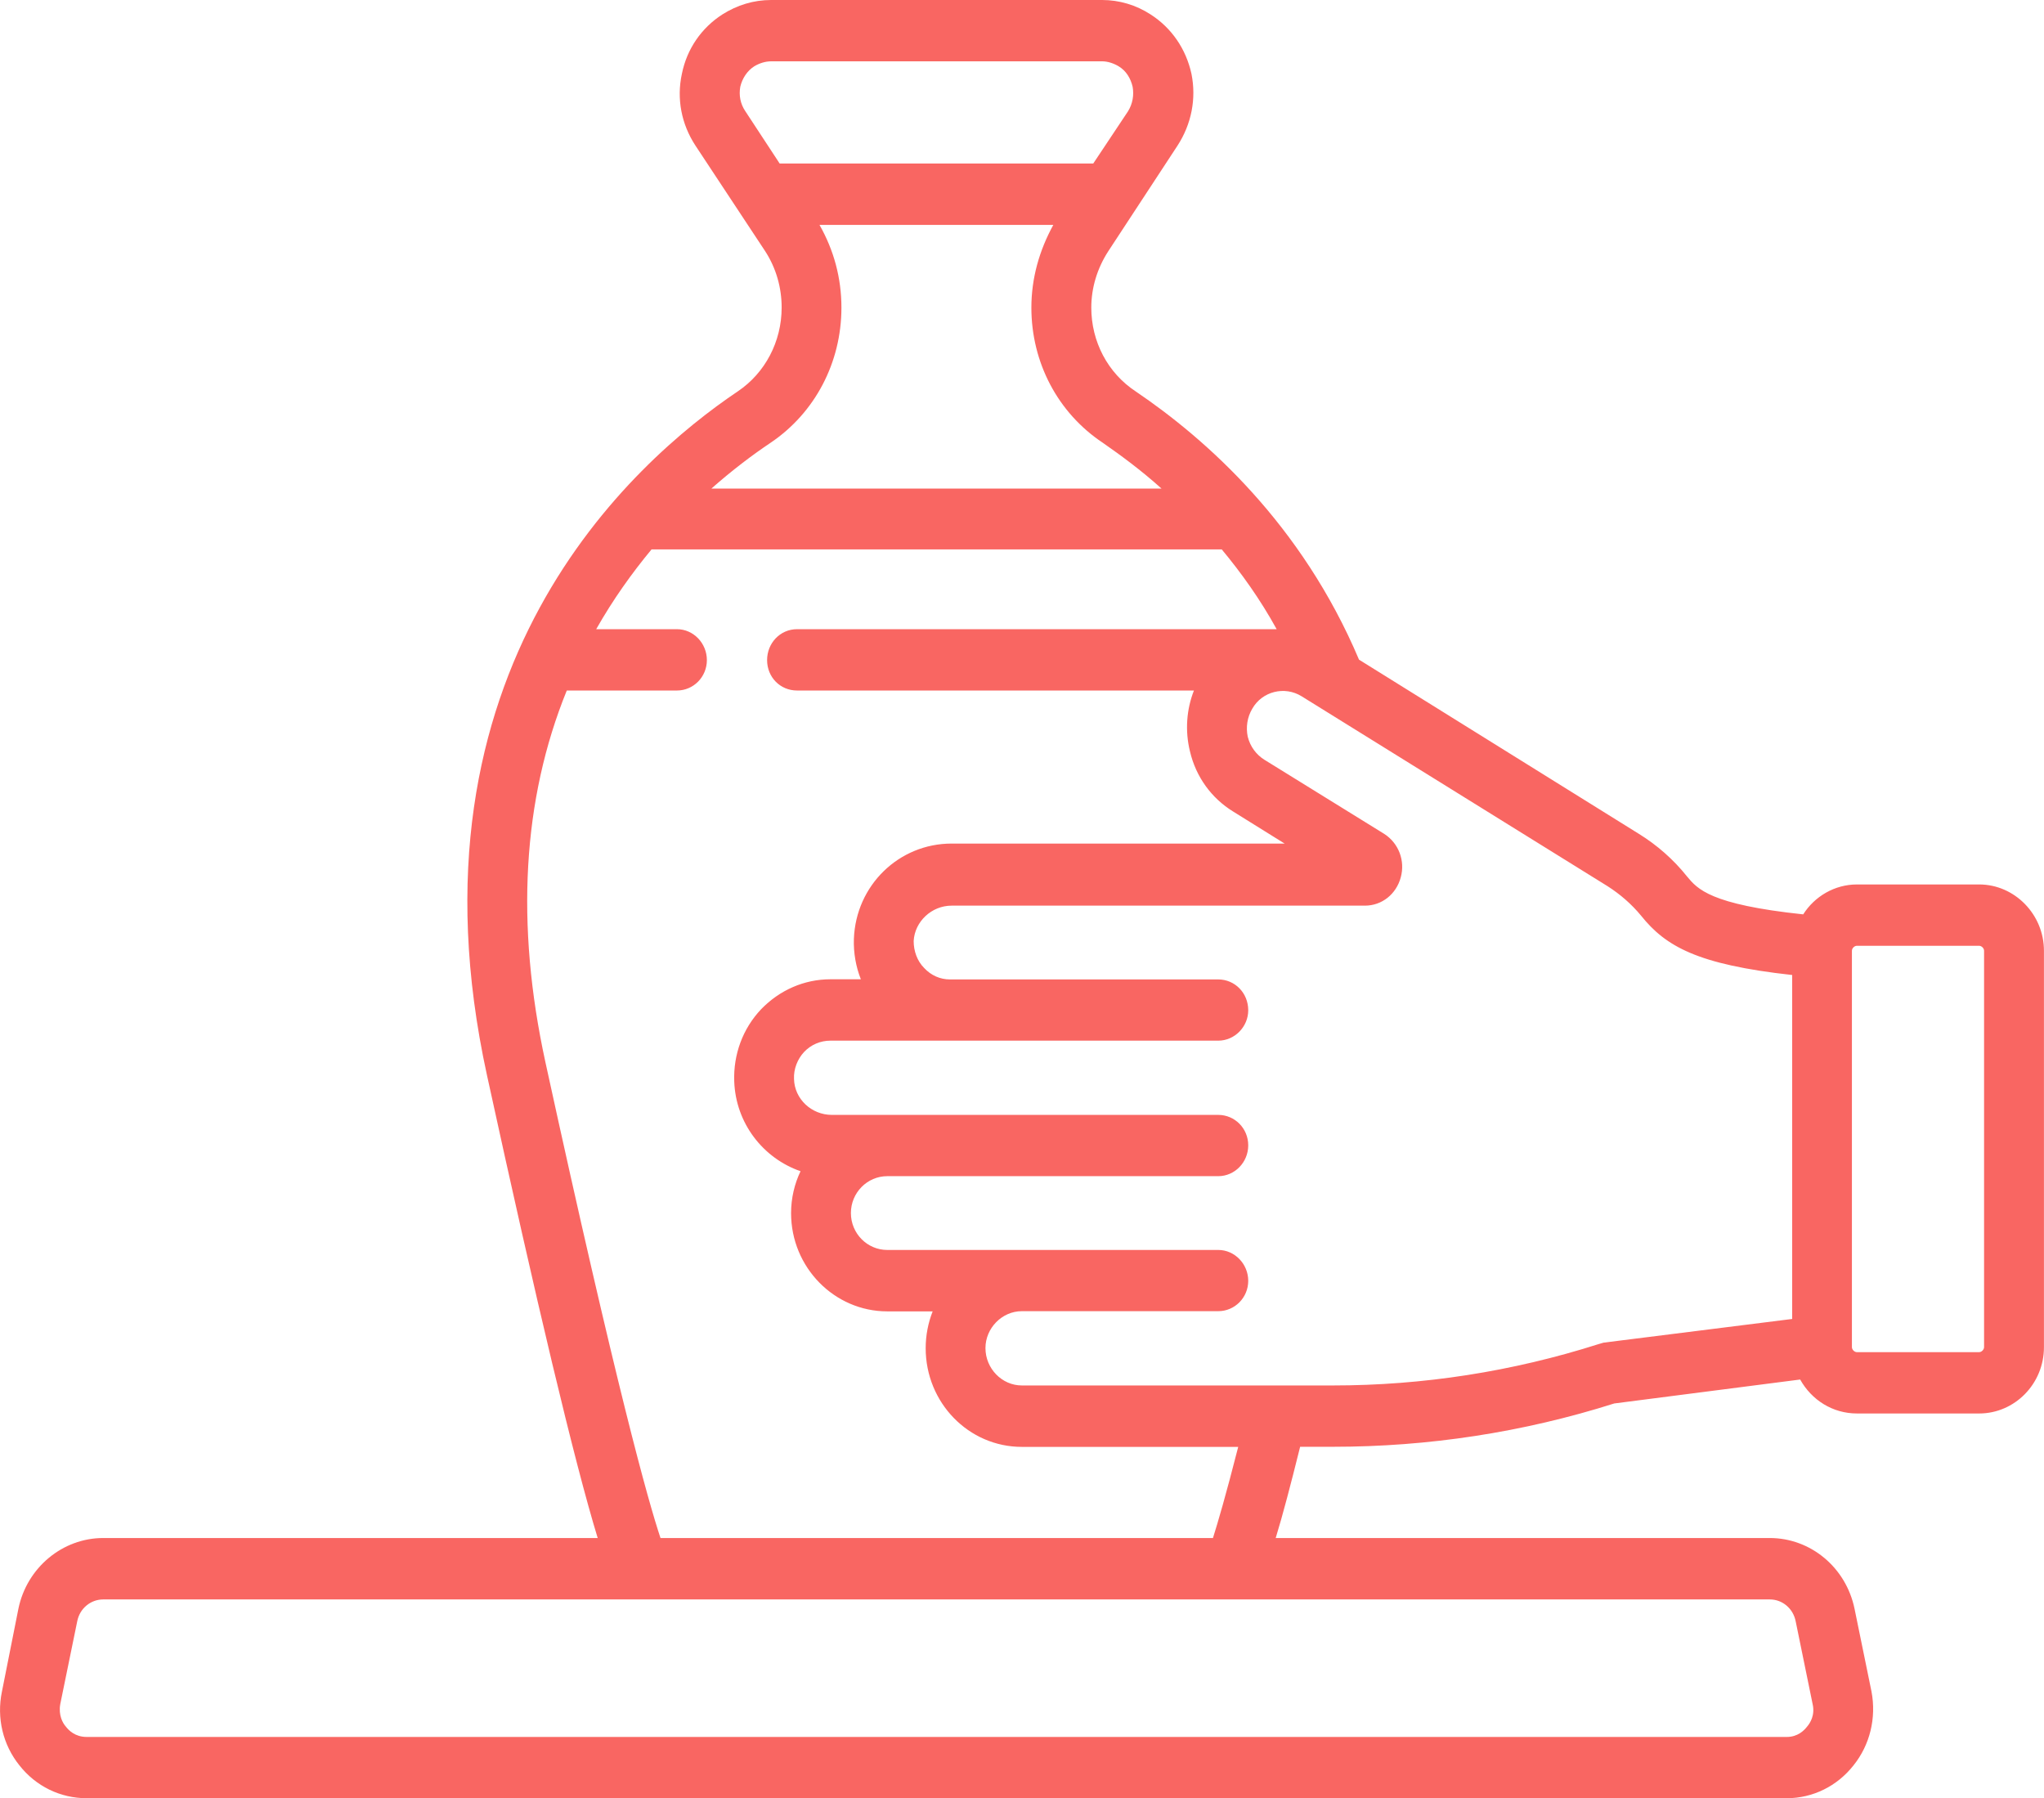 <?xml version="1.0" encoding="utf-8"?>
<!-- Generator: Adobe Illustrator 15.0.0, SVG Export Plug-In . SVG Version: 6.00 Build 0)  -->
<!DOCTYPE svg PUBLIC "-//W3C//DTD SVG 1.1//EN" "http://www.w3.org/Graphics/SVG/1.1/DTD/svg11.dtd">
<svg version="1.1" id="Capa_1" xmlns="http://www.w3.org/2000/svg" xmlns:xlink="http://www.w3.org/1999/xlink" x="0px" y="0px"
	 width="41px" height="36.07px" viewBox="0 0 41 36.07" enable-background="new 0 0 41 36.07" xml:space="preserve">
<g>
	<path fill="#F96662" d="M39.798,27.02c0,0.051-0.051,0.101-0.1,0.101h-2.451c-0.049,0-0.1-0.05-0.1-0.101v-7.95
		c0-0.051,0.051-0.1,0.1-0.1h2.451c0.049,0,0.1,0.049,0.1,0.1V27.02z M32.167,26.93l-0.1,0.029c-1.73,0.551-3.521,0.83-5.33,0.83
		h-6.24c-0.4,0-0.73-0.34-0.73-0.75c0-0.398,0.33-0.74,0.73-0.74h3.94c0.33,0,0.601-0.271,0.601-0.609s-0.271-0.619-0.601-0.619
		h-6.64c-0.4,0-0.729-0.33-0.729-0.74s0.33-0.74,0.729-0.74h6.64c0.33,0,0.601-0.278,0.601-0.618c0-0.342-0.271-0.611-0.601-0.611
		h-7.75c-0.41,0-0.75-0.319-0.76-0.719c-0.01-0.201,0.07-0.4,0.2-0.541c0.14-0.149,0.33-0.229,0.53-0.229h7.78
		c0.33,0,0.601-0.28,0.601-0.609c0-0.351-0.271-0.619-0.601-0.619h-5.38c-0.2,0-0.38-0.08-0.52-0.23
		c-0.14-0.141-0.21-0.34-0.21-0.54c0.02-0.39,0.36-0.71,0.76-0.71h8.291c0.34,0,0.629-0.229,0.72-0.569
		c0.09-0.33-0.04-0.681-0.33-0.869l-2.41-1.491c-0.159-0.101-0.28-0.26-0.33-0.46c-0.04-0.19-0.01-0.391,0.091-0.561
		c0.199-0.35,0.649-0.46,0.989-0.25l6.14,3.811c0.25,0.16,0.48,0.359,0.67,0.59c0.49,0.611,1.121,0.98,3.031,1.19v6.899
		L32.167,26.93z M24.33,30.85H13.249c-0.25-0.75-0.88-3-2.31-9.551c-0.6-2.76-0.46-5.26,0.43-7.449h2.21c0.33,0,0.6-0.271,0.6-0.61
		s-0.27-0.62-0.6-0.62h-1.62c0.34-0.6,0.72-1.13,1.11-1.6h11.438c0.391,0.47,0.771,1,1.101,1.6h-9.62c-0.34,0-0.601,0.28-0.601,0.62
		s0.26,0.61,0.601,0.61h7.961c-0.15,0.38-0.181,0.81-0.08,1.22c0.119,0.51,0.43,0.94,0.869,1.209l1.03,0.641h-6.68
		c-1.06,0-1.92,0.841-1.96,1.91c-0.01,0.279,0.04,0.562,0.14,0.812h-0.61c-0.53,0-1.021,0.219-1.39,0.6
		c-0.37,0.39-0.56,0.91-0.54,1.449c0.03,0.84,0.58,1.541,1.33,1.801c-0.12,0.25-0.19,0.539-0.19,0.84c0,1.09,0.87,1.971,1.93,1.971
		h0.91c-0.09,0.229-0.14,0.479-0.14,0.739c0,1.09,0.859,1.979,1.93,1.979h4.339C24.587,30,24.428,30.54,24.33,30.85z M36.019,32.52
		l0.34,1.66c0.051,0.221-0.05,0.381-0.109,0.449c-0.061,0.08-0.19,0.21-0.41,0.21H1.739c-0.23,0-0.36-0.13-0.42-0.21
		c-0.061-0.068-0.15-0.229-0.11-0.449l0.34-1.66c0.05-0.26,0.271-0.439,0.521-0.439H35.5C35.75,32.08,35.968,32.26,36.019,32.52z
		 M15.458,8.88c0.89-0.6,1.42-1.609,1.42-2.71c0-0.59-0.15-1.149-0.44-1.659h4.69c-0.28,0.51-0.44,1.069-0.44,1.659
		c0,1.101,0.53,2.11,1.431,2.71c0.359,0.25,0.77,0.551,1.18,0.92h-9.03C14.688,9.43,15.099,9.12,15.458,8.88z M14.849,1.74
		c0.04-0.17,0.14-0.32,0.28-0.41c0.1-0.06,0.22-0.1,0.34-0.1h6.64c0.11,0,0.23,0.04,0.33,0.1c0.15,0.09,0.24,0.24,0.28,0.41
		c0.03,0.17,0,0.34-0.091,0.49l-0.699,1.05h-6.29L14.95,2.23C14.849,2.08,14.819,1.91,14.849,1.74z M39.699,17.74H37.25
		c-0.451,0-0.851,0.24-1.08,0.6c-1.871-0.198-2.121-0.51-2.33-0.76c-0.271-0.34-0.601-0.63-0.971-0.858l-5.609-3.491
		c-1.15-2.72-3.061-4.42-4.479-5.38c-0.562-0.37-0.891-1-0.891-1.681c0-0.399,0.12-0.79,0.34-1.13l1.39-2.12
		C23.899,2.49,24,1.98,23.899,1.48c-0.11-0.5-0.399-0.92-0.819-1.19C22.789,0.1,22.449,0,22.108,0h-6.64
		c-0.35,0-0.68,0.101-0.979,0.29c-0.42,0.271-0.71,0.69-0.811,1.19c-0.109,0.5-0.01,1.01,0.271,1.439l1.4,2.12
		c0.22,0.34,0.33,0.73,0.33,1.13c0,0.681-0.33,1.311-0.88,1.681c-2.11,1.42-6.81,5.58-5.03,13.72c0.99,4.539,1.75,7.74,2.22,9.279
		h-9.92c-0.811,0-1.53,0.59-1.7,1.42l-0.33,1.66c-0.11,0.529,0.02,1.069,0.35,1.479c0.33,0.42,0.82,0.66,1.351,0.66h34.099
		c0.521,0,1.011-0.24,1.341-0.66c0.329-0.41,0.46-0.95,0.36-1.479l-0.34-1.66c-0.171-0.83-0.881-1.42-1.701-1.42h-9.91
		c0.141-0.459,0.301-1.07,0.49-1.83h0.66c1.91,0,3.811-0.289,5.641-0.869l3.729-0.48c0.229,0.41,0.649,0.681,1.14,0.681h2.451
		c0.709,0,1.299-0.59,1.299-1.33v-7.95C41,18.34,40.41,17.74,39.699,17.74z"/>
</g>
</svg>
